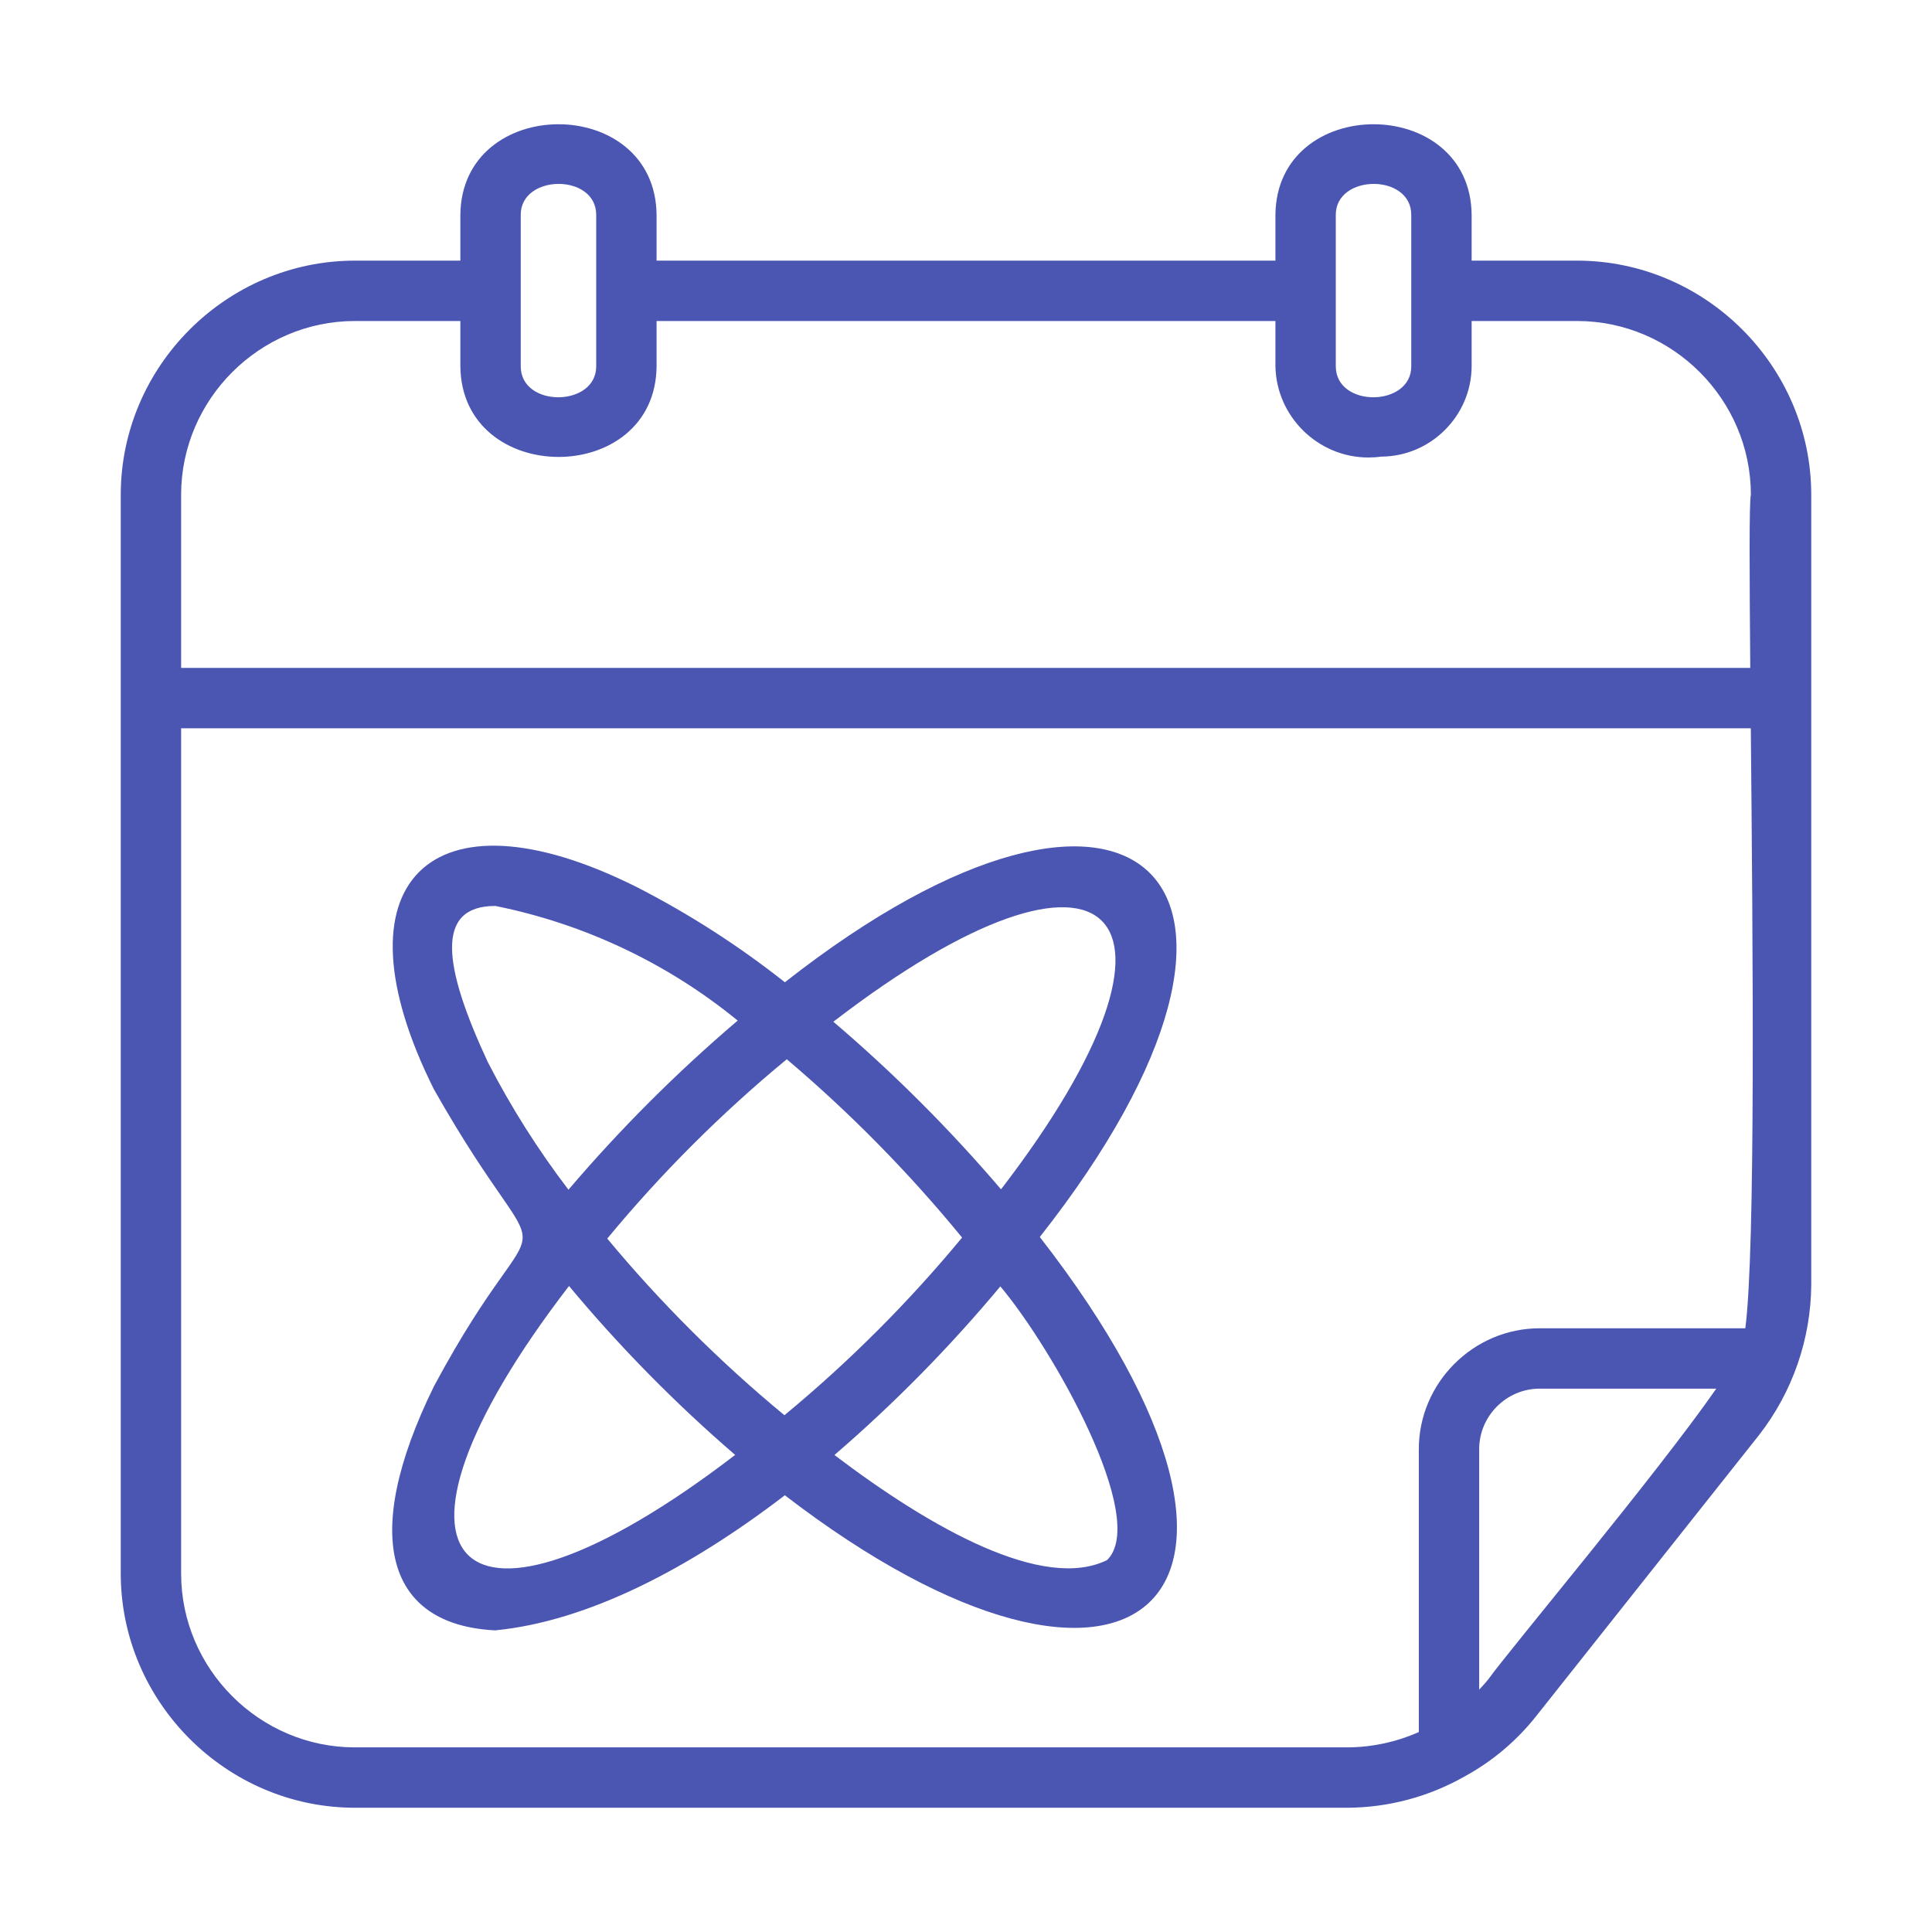 <svg xmlns="http://www.w3.org/2000/svg" xmlns:xlink="http://www.w3.org/1999/xlink" xmlns:serif="http://www.serif.com/" width="100%" height="100%" viewBox="0 0 64 64" xml:space="preserve" style="fill-rule:evenodd;clip-rule:evenodd;stroke-linejoin:round;stroke-miterlimit:2;">    <path d="M52.25,8.634L48.75,8.634L48.75,7.126C48.721,3.112 42.279,3.113 42.25,7.126L42.25,8.634L21.75,8.634L21.75,7.126C21.721,3.112 15.279,3.113 15.25,7.126L15.25,8.634L11.75,8.634C7.5,8.639 4.005,12.134 4,16.384L4,52.134C4.005,56.384 7.5,59.879 11.75,59.884L44.62,59.884C45.985,59.88 47.326,59.523 48.512,58.85C49.429,58.351 50.235,57.672 50.883,56.855L58.273,47.535C59.379,46.113 59.986,44.365 60,42.564L60,16.384C59.995,12.134 56.5,8.639 52.25,8.634ZM44.25,7.126C44.236,5.76 46.759,5.735 46.75,7.126L46.75,12.126C46.764,13.492 44.241,13.518 44.25,12.126L44.25,7.126ZM17.25,7.126C17.236,5.76 19.759,5.735 19.75,7.126L19.75,12.126C19.764,13.492 17.241,13.518 17.25,12.126L17.25,7.126ZM6,16.384C6.003,13.231 8.597,10.637 11.75,10.634L15.25,10.634L15.25,12.126C15.283,16.136 21.722,16.144 21.75,12.126L21.75,10.634L42.25,10.634L42.25,12.126C42.277,13.796 43.658,15.155 45.328,15.155C45.469,15.155 45.61,15.146 45.75,15.126C47.395,15.124 48.748,13.771 48.75,12.126L48.75,10.634L52.25,10.634C55.403,10.637 57.997,13.231 58,16.384C57.942,16.645 57.953,18.945 57.98,22.126L6,22.126L6,16.384ZM49.316,55.611C49.219,55.737 49.109,55.853 49,55.971L49,48.001C49.001,46.905 49.903,46.003 51,46.001L56.853,46.001C54.914,48.798 49.93,54.741 49.316,55.611ZM57.816,44.001L51,44.001C48.806,44.003 47.002,45.808 47,48.001L47,57.376C46.251,57.709 45.44,57.882 44.62,57.884L11.75,57.884C8.597,57.881 6.003,55.287 6,52.134L6,24.126L57.998,24.126C58.065,31.346 58.158,41.363 57.816,44.001Z" style="fill:rgb(75,86,179);fill-rule:nonzero;"></path>    <path d="M26,32.539C24.468,31.327 22.821,30.269 21.082,29.38C14.252,25.962 10.951,29.242 14.375,36.087C18.411,43.212 18.172,38.834 14.375,45.923C11.893,50.982 12.861,53.83 16.403,54.008C19.486,53.706 22.839,51.953 25.999,49.533C37.473,58.348 43.854,53.081 34.445,40.977C43.733,29.185 37.648,23.389 26,32.539ZM33.16,39.398C31.458,37.403 29.601,35.547 27.606,33.846C36.827,26.756 40.25,30.176 33.16,39.398ZM16.164,35.193C14.669,31.986 14.405,30.008 16.411,30.011C19.356,30.604 22.111,31.907 24.437,33.808C22.422,35.523 20.547,37.397 18.831,39.411C17.819,38.086 16.927,36.675 16.164,35.192ZM18.849,42.6C20.526,44.614 22.367,46.486 24.353,48.196C15.158,55.248 11.758,51.818 18.849,42.6ZM25.985,46.881C23.851,45.118 21.886,43.159 20.116,41.03C21.905,38.865 23.897,36.876 26.063,35.089C28.174,36.878 30.118,38.855 31.87,40.996C30.099,43.139 28.128,45.11 25.985,46.881ZM36.674,51.679C34.575,52.713 30.884,50.659 27.642,48.199C29.625,46.491 31.463,44.623 33.138,42.613C34.873,44.678 38.066,50.314 36.674,51.679L36.674,51.679Z" style="fill:rgb(75,86,179);fill-rule:nonzero;"></path></svg>
